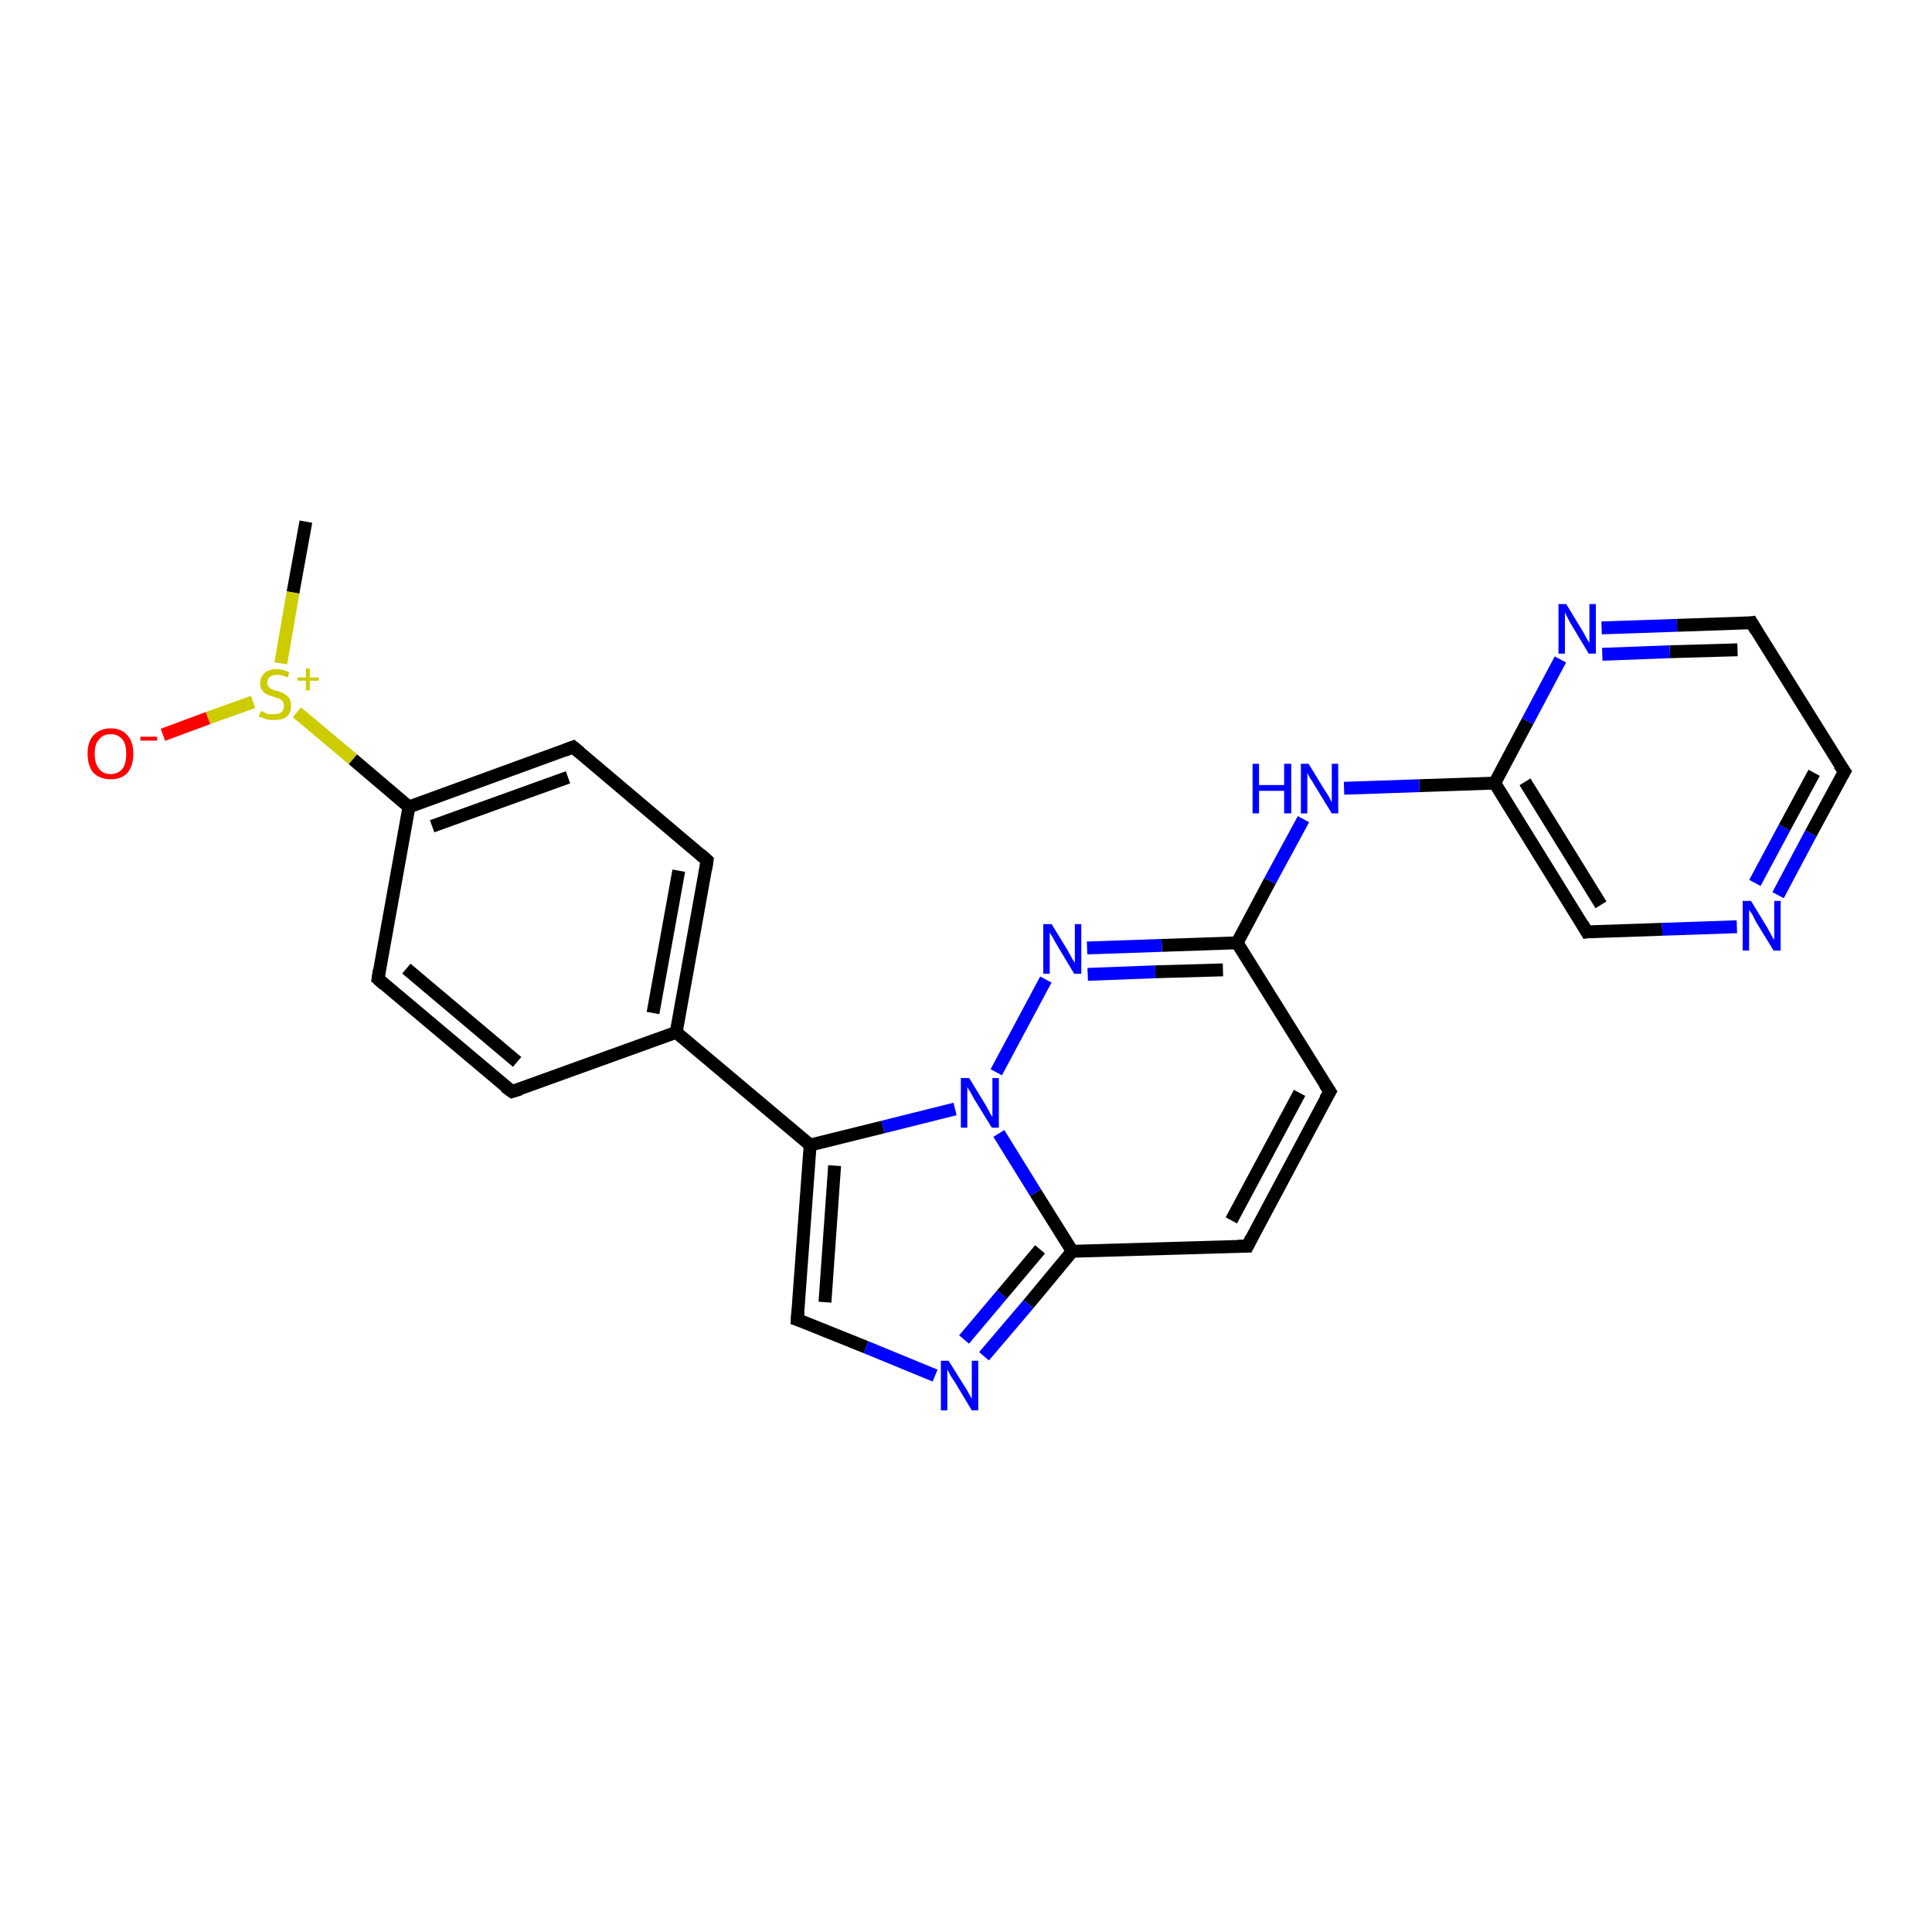 <?xml version='1.0' encoding='iso-8859-1'?>
<svg version='1.1' baseProfile='full'
              xmlns='http://www.w3.org/2000/svg'
                      xmlns:rdkit='http://www.rdkit.org/xml'
                      xmlns:xlink='http://www.w3.org/1999/xlink'
                  xml:space='preserve'
width='300px' height='300px' viewBox='0 0 300 300'>
<!-- END OF HEADER -->
<rect style='opacity:1.0;fill:#FFFFFF;stroke:none' width='300.0' height='300.0' x='0.0' y='0.0'> </rect>
<path class='bond-0 atom-0 atom-1' d='M 47.5,81.0 L 45.5,92.0' style='fill:none;fill-rule:evenodd;stroke:#000000;stroke-width:2.0px;stroke-linecap:butt;stroke-linejoin:miter;stroke-opacity:1' />
<path class='bond-0 atom-0 atom-1' d='M 45.5,92.0 L 43.6,103.0' style='fill:none;fill-rule:evenodd;stroke:#CCCC00;stroke-width:2.0px;stroke-linecap:butt;stroke-linejoin:miter;stroke-opacity:1' />
<path class='bond-1 atom-1 atom-2' d='M 39.3,109.0 L 32.3,111.5' style='fill:none;fill-rule:evenodd;stroke:#CCCC00;stroke-width:2.0px;stroke-linecap:butt;stroke-linejoin:miter;stroke-opacity:1' />
<path class='bond-1 atom-1 atom-2' d='M 32.3,111.5 L 25.3,114.1' style='fill:none;fill-rule:evenodd;stroke:#FF0000;stroke-width:2.0px;stroke-linecap:butt;stroke-linejoin:miter;stroke-opacity:1' />
<path class='bond-2 atom-1 atom-3' d='M 46.1,110.6 L 54.8,117.9' style='fill:none;fill-rule:evenodd;stroke:#CCCC00;stroke-width:2.0px;stroke-linecap:butt;stroke-linejoin:miter;stroke-opacity:1' />
<path class='bond-2 atom-1 atom-3' d='M 54.8,117.9 L 63.5,125.3' style='fill:none;fill-rule:evenodd;stroke:#000000;stroke-width:2.0px;stroke-linecap:butt;stroke-linejoin:miter;stroke-opacity:1' />
<path class='bond-3 atom-3 atom-4' d='M 63.5,125.3 L 89.0,116.0' style='fill:none;fill-rule:evenodd;stroke:#000000;stroke-width:2.0px;stroke-linecap:butt;stroke-linejoin:miter;stroke-opacity:1' />
<path class='bond-3 atom-3 atom-4' d='M 67.1,128.3 L 88.2,120.7' style='fill:none;fill-rule:evenodd;stroke:#000000;stroke-width:2.0px;stroke-linecap:butt;stroke-linejoin:miter;stroke-opacity:1' />
<path class='bond-4 atom-4 atom-5' d='M 89.0,116.0 L 109.8,133.6' style='fill:none;fill-rule:evenodd;stroke:#000000;stroke-width:2.0px;stroke-linecap:butt;stroke-linejoin:miter;stroke-opacity:1' />
<path class='bond-5 atom-5 atom-6' d='M 109.8,133.6 L 105.0,160.3' style='fill:none;fill-rule:evenodd;stroke:#000000;stroke-width:2.0px;stroke-linecap:butt;stroke-linejoin:miter;stroke-opacity:1' />
<path class='bond-5 atom-5 atom-6' d='M 105.4,135.2 L 101.4,157.3' style='fill:none;fill-rule:evenodd;stroke:#000000;stroke-width:2.0px;stroke-linecap:butt;stroke-linejoin:miter;stroke-opacity:1' />
<path class='bond-6 atom-6 atom-7' d='M 105.0,160.3 L 125.8,177.8' style='fill:none;fill-rule:evenodd;stroke:#000000;stroke-width:2.0px;stroke-linecap:butt;stroke-linejoin:miter;stroke-opacity:1' />
<path class='bond-7 atom-7 atom-8' d='M 125.8,177.8 L 123.8,204.9' style='fill:none;fill-rule:evenodd;stroke:#000000;stroke-width:2.0px;stroke-linecap:butt;stroke-linejoin:miter;stroke-opacity:1' />
<path class='bond-7 atom-7 atom-8' d='M 129.6,181.0 L 128.1,202.2' style='fill:none;fill-rule:evenodd;stroke:#000000;stroke-width:2.0px;stroke-linecap:butt;stroke-linejoin:miter;stroke-opacity:1' />
<path class='bond-8 atom-8 atom-9' d='M 123.8,204.9 L 134.5,209.2' style='fill:none;fill-rule:evenodd;stroke:#000000;stroke-width:2.0px;stroke-linecap:butt;stroke-linejoin:miter;stroke-opacity:1' />
<path class='bond-8 atom-8 atom-9' d='M 134.5,209.2 L 145.2,213.6' style='fill:none;fill-rule:evenodd;stroke:#0000FF;stroke-width:2.0px;stroke-linecap:butt;stroke-linejoin:miter;stroke-opacity:1' />
<path class='bond-9 atom-9 atom-10' d='M 152.8,210.6 L 159.7,202.5' style='fill:none;fill-rule:evenodd;stroke:#0000FF;stroke-width:2.0px;stroke-linecap:butt;stroke-linejoin:miter;stroke-opacity:1' />
<path class='bond-9 atom-9 atom-10' d='M 159.7,202.5 L 166.5,194.3' style='fill:none;fill-rule:evenodd;stroke:#000000;stroke-width:2.0px;stroke-linecap:butt;stroke-linejoin:miter;stroke-opacity:1' />
<path class='bond-9 atom-9 atom-10' d='M 149.7,208.0 L 155.6,201.0' style='fill:none;fill-rule:evenodd;stroke:#0000FF;stroke-width:2.0px;stroke-linecap:butt;stroke-linejoin:miter;stroke-opacity:1' />
<path class='bond-9 atom-9 atom-10' d='M 155.6,201.0 L 161.5,194.0' style='fill:none;fill-rule:evenodd;stroke:#000000;stroke-width:2.0px;stroke-linecap:butt;stroke-linejoin:miter;stroke-opacity:1' />
<path class='bond-10 atom-10 atom-11' d='M 166.5,194.3 L 193.7,193.5' style='fill:none;fill-rule:evenodd;stroke:#000000;stroke-width:2.0px;stroke-linecap:butt;stroke-linejoin:miter;stroke-opacity:1' />
<path class='bond-11 atom-11 atom-12' d='M 193.7,193.5 L 206.5,169.5' style='fill:none;fill-rule:evenodd;stroke:#000000;stroke-width:2.0px;stroke-linecap:butt;stroke-linejoin:miter;stroke-opacity:1' />
<path class='bond-11 atom-11 atom-12' d='M 191.2,189.5 L 201.8,169.7' style='fill:none;fill-rule:evenodd;stroke:#000000;stroke-width:2.0px;stroke-linecap:butt;stroke-linejoin:miter;stroke-opacity:1' />
<path class='bond-12 atom-12 atom-13' d='M 206.5,169.5 L 192.1,146.4' style='fill:none;fill-rule:evenodd;stroke:#000000;stroke-width:2.0px;stroke-linecap:butt;stroke-linejoin:miter;stroke-opacity:1' />
<path class='bond-13 atom-13 atom-14' d='M 192.1,146.4 L 197.2,136.8' style='fill:none;fill-rule:evenodd;stroke:#000000;stroke-width:2.0px;stroke-linecap:butt;stroke-linejoin:miter;stroke-opacity:1' />
<path class='bond-13 atom-13 atom-14' d='M 197.2,136.8 L 202.4,127.2' style='fill:none;fill-rule:evenodd;stroke:#0000FF;stroke-width:2.0px;stroke-linecap:butt;stroke-linejoin:miter;stroke-opacity:1' />
<path class='bond-14 atom-14 atom-15' d='M 208.7,122.4 L 220.4,122.0' style='fill:none;fill-rule:evenodd;stroke:#0000FF;stroke-width:2.0px;stroke-linecap:butt;stroke-linejoin:miter;stroke-opacity:1' />
<path class='bond-14 atom-14 atom-15' d='M 220.4,122.0 L 232.1,121.6' style='fill:none;fill-rule:evenodd;stroke:#000000;stroke-width:2.0px;stroke-linecap:butt;stroke-linejoin:miter;stroke-opacity:1' />
<path class='bond-15 atom-15 atom-16' d='M 232.1,121.6 L 246.4,144.7' style='fill:none;fill-rule:evenodd;stroke:#000000;stroke-width:2.0px;stroke-linecap:butt;stroke-linejoin:miter;stroke-opacity:1' />
<path class='bond-15 atom-15 atom-16' d='M 236.8,121.4 L 248.6,140.5' style='fill:none;fill-rule:evenodd;stroke:#000000;stroke-width:2.0px;stroke-linecap:butt;stroke-linejoin:miter;stroke-opacity:1' />
<path class='bond-16 atom-16 atom-17' d='M 246.4,144.7 L 258.1,144.3' style='fill:none;fill-rule:evenodd;stroke:#000000;stroke-width:2.0px;stroke-linecap:butt;stroke-linejoin:miter;stroke-opacity:1' />
<path class='bond-16 atom-16 atom-17' d='M 258.1,144.3 L 269.7,143.9' style='fill:none;fill-rule:evenodd;stroke:#0000FF;stroke-width:2.0px;stroke-linecap:butt;stroke-linejoin:miter;stroke-opacity:1' />
<path class='bond-17 atom-17 atom-18' d='M 276.1,139.0 L 281.2,129.4' style='fill:none;fill-rule:evenodd;stroke:#0000FF;stroke-width:2.0px;stroke-linecap:butt;stroke-linejoin:miter;stroke-opacity:1' />
<path class='bond-17 atom-17 atom-18' d='M 281.2,129.4 L 286.4,119.8' style='fill:none;fill-rule:evenodd;stroke:#000000;stroke-width:2.0px;stroke-linecap:butt;stroke-linejoin:miter;stroke-opacity:1' />
<path class='bond-17 atom-17 atom-18' d='M 272.5,137.1 L 277.1,128.5' style='fill:none;fill-rule:evenodd;stroke:#0000FF;stroke-width:2.0px;stroke-linecap:butt;stroke-linejoin:miter;stroke-opacity:1' />
<path class='bond-17 atom-17 atom-18' d='M 277.1,128.5 L 281.7,120.0' style='fill:none;fill-rule:evenodd;stroke:#000000;stroke-width:2.0px;stroke-linecap:butt;stroke-linejoin:miter;stroke-opacity:1' />
<path class='bond-18 atom-18 atom-19' d='M 286.4,119.8 L 272.0,96.7' style='fill:none;fill-rule:evenodd;stroke:#000000;stroke-width:2.0px;stroke-linecap:butt;stroke-linejoin:miter;stroke-opacity:1' />
<path class='bond-19 atom-19 atom-20' d='M 272.0,96.7 L 260.4,97.1' style='fill:none;fill-rule:evenodd;stroke:#000000;stroke-width:2.0px;stroke-linecap:butt;stroke-linejoin:miter;stroke-opacity:1' />
<path class='bond-19 atom-19 atom-20' d='M 260.4,97.1 L 248.7,97.5' style='fill:none;fill-rule:evenodd;stroke:#0000FF;stroke-width:2.0px;stroke-linecap:butt;stroke-linejoin:miter;stroke-opacity:1' />
<path class='bond-19 atom-19 atom-20' d='M 269.8,100.9 L 259.3,101.2' style='fill:none;fill-rule:evenodd;stroke:#000000;stroke-width:2.0px;stroke-linecap:butt;stroke-linejoin:miter;stroke-opacity:1' />
<path class='bond-19 atom-19 atom-20' d='M 259.3,101.2 L 248.8,101.6' style='fill:none;fill-rule:evenodd;stroke:#0000FF;stroke-width:2.0px;stroke-linecap:butt;stroke-linejoin:miter;stroke-opacity:1' />
<path class='bond-20 atom-13 atom-21' d='M 192.1,146.4 L 180.4,146.8' style='fill:none;fill-rule:evenodd;stroke:#000000;stroke-width:2.0px;stroke-linecap:butt;stroke-linejoin:miter;stroke-opacity:1' />
<path class='bond-20 atom-13 atom-21' d='M 180.4,146.8 L 168.8,147.2' style='fill:none;fill-rule:evenodd;stroke:#0000FF;stroke-width:2.0px;stroke-linecap:butt;stroke-linejoin:miter;stroke-opacity:1' />
<path class='bond-20 atom-13 atom-21' d='M 189.9,150.6 L 179.4,150.9' style='fill:none;fill-rule:evenodd;stroke:#000000;stroke-width:2.0px;stroke-linecap:butt;stroke-linejoin:miter;stroke-opacity:1' />
<path class='bond-20 atom-13 atom-21' d='M 179.4,150.9 L 168.9,151.3' style='fill:none;fill-rule:evenodd;stroke:#0000FF;stroke-width:2.0px;stroke-linecap:butt;stroke-linejoin:miter;stroke-opacity:1' />
<path class='bond-21 atom-21 atom-22' d='M 162.4,152.1 L 154.7,166.5' style='fill:none;fill-rule:evenodd;stroke:#0000FF;stroke-width:2.0px;stroke-linecap:butt;stroke-linejoin:miter;stroke-opacity:1' />
<path class='bond-22 atom-6 atom-23' d='M 105.0,160.3 L 79.5,169.5' style='fill:none;fill-rule:evenodd;stroke:#000000;stroke-width:2.0px;stroke-linecap:butt;stroke-linejoin:miter;stroke-opacity:1' />
<path class='bond-23 atom-23 atom-24' d='M 79.5,169.5 L 58.7,152.0' style='fill:none;fill-rule:evenodd;stroke:#000000;stroke-width:2.0px;stroke-linecap:butt;stroke-linejoin:miter;stroke-opacity:1' />
<path class='bond-23 atom-23 atom-24' d='M 80.3,164.9 L 63.1,150.4' style='fill:none;fill-rule:evenodd;stroke:#000000;stroke-width:2.0px;stroke-linecap:butt;stroke-linejoin:miter;stroke-opacity:1' />
<path class='bond-24 atom-24 atom-3' d='M 58.7,152.0 L 63.5,125.3' style='fill:none;fill-rule:evenodd;stroke:#000000;stroke-width:2.0px;stroke-linecap:butt;stroke-linejoin:miter;stroke-opacity:1' />
<path class='bond-25 atom-22 atom-7' d='M 148.3,172.2 L 137.1,175.0' style='fill:none;fill-rule:evenodd;stroke:#0000FF;stroke-width:2.0px;stroke-linecap:butt;stroke-linejoin:miter;stroke-opacity:1' />
<path class='bond-25 atom-22 atom-7' d='M 137.1,175.0 L 125.8,177.8' style='fill:none;fill-rule:evenodd;stroke:#000000;stroke-width:2.0px;stroke-linecap:butt;stroke-linejoin:miter;stroke-opacity:1' />
<path class='bond-26 atom-22 atom-10' d='M 155.1,176.0 L 160.8,185.2' style='fill:none;fill-rule:evenodd;stroke:#0000FF;stroke-width:2.0px;stroke-linecap:butt;stroke-linejoin:miter;stroke-opacity:1' />
<path class='bond-26 atom-22 atom-10' d='M 160.8,185.2 L 166.5,194.3' style='fill:none;fill-rule:evenodd;stroke:#000000;stroke-width:2.0px;stroke-linecap:butt;stroke-linejoin:miter;stroke-opacity:1' />
<path class='bond-27 atom-20 atom-15' d='M 242.3,102.4 L 237.2,112.0' style='fill:none;fill-rule:evenodd;stroke:#0000FF;stroke-width:2.0px;stroke-linecap:butt;stroke-linejoin:miter;stroke-opacity:1' />
<path class='bond-27 atom-20 atom-15' d='M 237.2,112.0 L 232.1,121.6' style='fill:none;fill-rule:evenodd;stroke:#000000;stroke-width:2.0px;stroke-linecap:butt;stroke-linejoin:miter;stroke-opacity:1' />
<path d='M 87.7,116.5 L 89.0,116.0 L 90.1,116.9' style='fill:none;stroke:#000000;stroke-width:2.0px;stroke-linecap:butt;stroke-linejoin:miter;stroke-opacity:1;' />
<path d='M 108.8,132.7 L 109.8,133.6 L 109.6,134.9' style='fill:none;stroke:#000000;stroke-width:2.0px;stroke-linecap:butt;stroke-linejoin:miter;stroke-opacity:1;' />
<path d='M 123.9,203.5 L 123.8,204.9 L 124.4,205.1' style='fill:none;stroke:#000000;stroke-width:2.0px;stroke-linecap:butt;stroke-linejoin:miter;stroke-opacity:1;' />
<path d='M 192.3,193.5 L 193.7,193.5 L 194.3,192.3' style='fill:none;stroke:#000000;stroke-width:2.0px;stroke-linecap:butt;stroke-linejoin:miter;stroke-opacity:1;' />
<path d='M 205.8,170.7 L 206.5,169.5 L 205.7,168.3' style='fill:none;stroke:#000000;stroke-width:2.0px;stroke-linecap:butt;stroke-linejoin:miter;stroke-opacity:1;' />
<path d='M 245.7,143.5 L 246.4,144.7 L 247.0,144.6' style='fill:none;stroke:#000000;stroke-width:2.0px;stroke-linecap:butt;stroke-linejoin:miter;stroke-opacity:1;' />
<path d='M 286.1,120.3 L 286.4,119.8 L 285.6,118.7' style='fill:none;stroke:#000000;stroke-width:2.0px;stroke-linecap:butt;stroke-linejoin:miter;stroke-opacity:1;' />
<path d='M 272.7,97.9 L 272.0,96.7 L 271.4,96.8' style='fill:none;stroke:#000000;stroke-width:2.0px;stroke-linecap:butt;stroke-linejoin:miter;stroke-opacity:1;' />
<path d='M 80.8,169.1 L 79.5,169.5 L 78.4,168.7' style='fill:none;stroke:#000000;stroke-width:2.0px;stroke-linecap:butt;stroke-linejoin:miter;stroke-opacity:1;' />
<path d='M 59.7,152.9 L 58.7,152.0 L 58.9,150.7' style='fill:none;stroke:#000000;stroke-width:2.0px;stroke-linecap:butt;stroke-linejoin:miter;stroke-opacity:1;' />
<path class='atom-1' d='M 40.5 110.4
Q 40.6 110.4, 41.0 110.6
Q 41.3 110.8, 41.7 110.9
Q 42.1 110.9, 42.5 110.9
Q 43.3 110.9, 43.7 110.6
Q 44.1 110.2, 44.1 109.6
Q 44.1 109.2, 43.9 108.9
Q 43.7 108.7, 43.4 108.5
Q 43.0 108.4, 42.5 108.2
Q 41.8 108.0, 41.4 107.8
Q 41.0 107.6, 40.7 107.2
Q 40.4 106.8, 40.4 106.1
Q 40.4 105.1, 41.1 104.5
Q 41.7 103.9, 43.0 103.9
Q 43.9 103.9, 44.9 104.4
L 44.7 105.2
Q 43.8 104.8, 43.1 104.8
Q 42.3 104.8, 41.9 105.1
Q 41.5 105.4, 41.5 106.0
Q 41.5 106.4, 41.7 106.6
Q 41.9 106.9, 42.2 107.0
Q 42.5 107.2, 43.1 107.3
Q 43.8 107.5, 44.2 107.8
Q 44.6 108.0, 44.9 108.4
Q 45.2 108.9, 45.2 109.6
Q 45.2 110.7, 44.5 111.3
Q 43.8 111.8, 42.6 111.8
Q 41.9 111.8, 41.4 111.7
Q 40.9 111.5, 40.2 111.3
L 40.5 110.4
' fill='#CCCC00'/>
<path class='atom-1' d='M 46.2 105.2
L 47.5 105.2
L 47.5 103.8
L 48.1 103.8
L 48.1 105.2
L 49.5 105.2
L 49.5 105.7
L 48.1 105.7
L 48.1 107.2
L 47.5 107.2
L 47.5 105.7
L 46.2 105.7
L 46.2 105.2
' fill='#CCCC00'/>
<path class='atom-2' d='M 13.6 117.0
Q 13.6 115.2, 14.5 114.2
Q 15.5 113.1, 17.2 113.1
Q 18.9 113.1, 19.8 114.2
Q 20.7 115.2, 20.7 117.0
Q 20.7 118.9, 19.8 120.0
Q 18.9 121.0, 17.2 121.0
Q 15.5 121.0, 14.5 120.0
Q 13.6 118.9, 13.6 117.0
M 17.2 120.2
Q 18.3 120.2, 19.0 119.4
Q 19.6 118.6, 19.6 117.0
Q 19.6 115.5, 19.0 114.8
Q 18.3 114.0, 17.2 114.0
Q 16.0 114.0, 15.4 114.8
Q 14.7 115.5, 14.7 117.0
Q 14.7 118.6, 15.4 119.4
Q 16.0 120.2, 17.2 120.2
' fill='#FF0000'/>
<path class='atom-2' d='M 21.8 114.4
L 24.4 114.4
L 24.4 115.0
L 21.8 115.0
L 21.8 114.4
' fill='#FF0000'/>
<path class='atom-9' d='M 147.3 211.3
L 149.8 215.3
Q 150.1 215.7, 150.5 216.5
Q 150.9 217.2, 150.9 217.2
L 150.9 211.3
L 151.9 211.3
L 151.9 219.0
L 150.9 219.0
L 148.2 214.5
Q 147.8 214.0, 147.5 213.4
Q 147.2 212.8, 147.1 212.6
L 147.1 219.0
L 146.1 219.0
L 146.1 211.3
L 147.3 211.3
' fill='#0000FF'/>
<path class='atom-14' d='M 194.5 118.6
L 195.5 118.6
L 195.5 121.9
L 199.4 121.9
L 199.4 118.6
L 200.5 118.6
L 200.5 126.3
L 199.4 126.3
L 199.4 122.8
L 195.5 122.8
L 195.5 126.3
L 194.5 126.3
L 194.5 118.6
' fill='#0000FF'/>
<path class='atom-14' d='M 203.2 118.6
L 205.7 122.7
Q 206.0 123.1, 206.4 123.8
Q 206.8 124.6, 206.8 124.6
L 206.8 118.6
L 207.8 118.6
L 207.8 126.3
L 206.8 126.3
L 204.1 121.9
Q 203.8 121.3, 203.4 120.8
Q 203.1 120.2, 203.0 120.0
L 203.0 126.3
L 202.0 126.3
L 202.0 118.6
L 203.2 118.6
' fill='#0000FF'/>
<path class='atom-17' d='M 271.9 139.9
L 274.4 144.0
Q 274.6 144.4, 275.0 145.1
Q 275.4 145.9, 275.5 145.9
L 275.5 139.9
L 276.5 139.9
L 276.5 147.6
L 275.4 147.6
L 272.7 143.2
Q 272.4 142.6, 272.1 142.0
Q 271.7 141.4, 271.6 141.3
L 271.6 147.6
L 270.6 147.6
L 270.6 139.9
L 271.9 139.9
' fill='#0000FF'/>
<path class='atom-20' d='M 243.2 93.8
L 245.7 97.9
Q 245.9 98.3, 246.3 99.0
Q 246.7 99.7, 246.8 99.8
L 246.8 93.8
L 247.8 93.8
L 247.8 101.5
L 246.7 101.5
L 244.0 97.0
Q 243.7 96.5, 243.4 95.9
Q 243.1 95.3, 243.0 95.1
L 243.0 101.5
L 242.0 101.5
L 242.0 93.8
L 243.2 93.8
' fill='#0000FF'/>
<path class='atom-21' d='M 163.3 143.5
L 165.8 147.6
Q 166.0 148.0, 166.4 148.7
Q 166.8 149.4, 166.9 149.5
L 166.9 143.5
L 167.9 143.5
L 167.9 151.2
L 166.8 151.2
L 164.1 146.7
Q 163.8 146.2, 163.5 145.6
Q 163.1 145.0, 163.0 144.8
L 163.0 151.2
L 162.0 151.2
L 162.0 143.5
L 163.3 143.5
' fill='#0000FF'/>
<path class='atom-22' d='M 150.5 167.4
L 153.0 171.5
Q 153.2 171.9, 153.6 172.6
Q 154.0 173.4, 154.1 173.4
L 154.1 167.4
L 155.1 167.4
L 155.1 175.1
L 154.0 175.1
L 151.3 170.7
Q 151.0 170.2, 150.7 169.6
Q 150.3 169.0, 150.2 168.8
L 150.2 175.1
L 149.2 175.1
L 149.2 167.4
L 150.5 167.4
' fill='#0000FF'/>
</svg>
